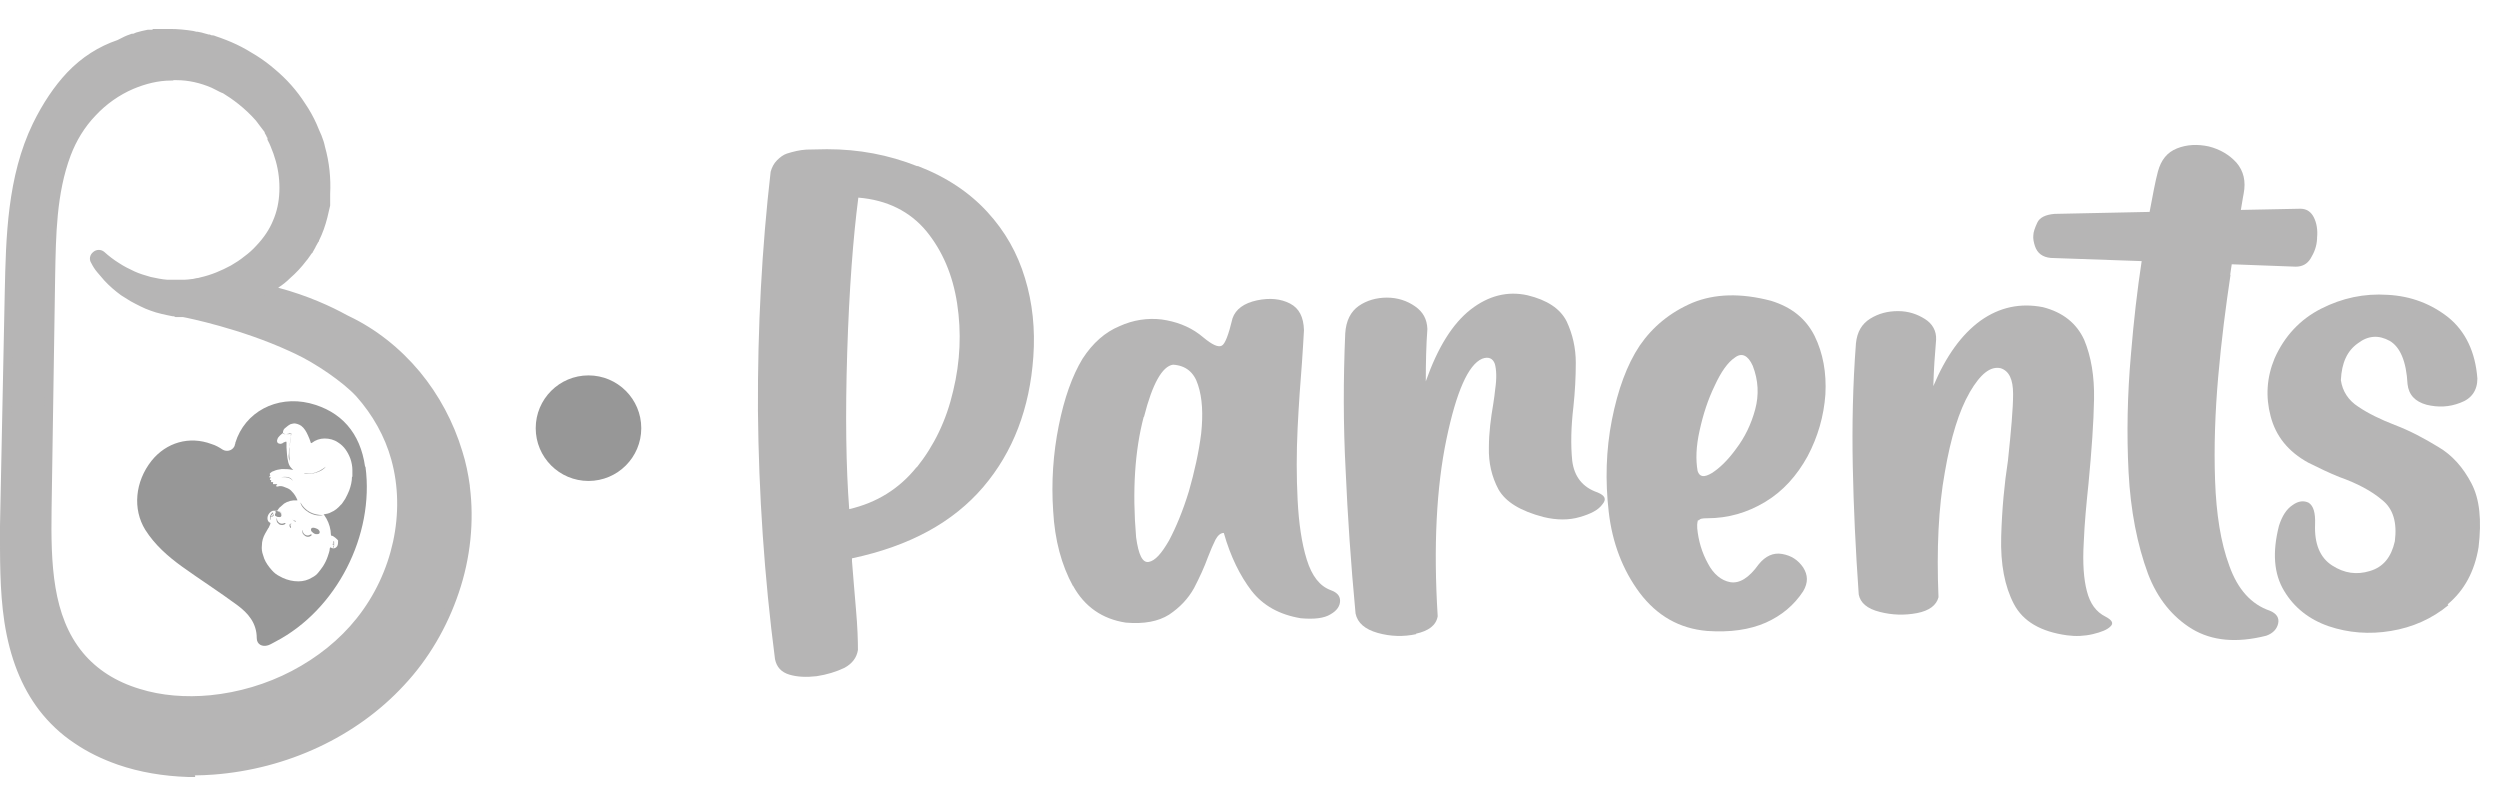 <svg width="63" height="20" viewBox="0 0 63 20" fill="none" xmlns="http://www.w3.org/2000/svg">
<g clip-path="url(#clip0_86_298)">
<path d="M9.2 11.76C9.08 10.91 8.6 10.36 7.8 10.16C6.97 9.96 6.17 10.38 5.93 11.16C5.93 11.17 5.93 11.19 5.92 11.2C5.92 11.22 5.91 11.24 5.9 11.26C5.84 11.36 5.71 11.39 5.61 11.33C5.52 11.27 5.43 11.22 5.33 11.19C4.77 10.98 4.19 11.15 3.82 11.61C3.4 12.14 3.34 12.83 3.66 13.35C3.9 13.73 4.23 14.02 4.59 14.28C5.05 14.61 5.52 14.91 5.98 15.25C6.25 15.45 6.47 15.7 6.47 16.08C6.47 16.24 6.61 16.31 6.76 16.26C6.82 16.24 6.88 16.2 6.94 16.17C8.48 15.37 9.44 13.49 9.21 11.76H9.2ZM8.87 12.01C8.87 12.13 8.84 12.25 8.8 12.36C8.77 12.43 8.74 12.5 8.7 12.57C8.68 12.6 8.66 12.63 8.64 12.66C8.64 12.66 8.6 12.72 8.59 12.72C8.52 12.8 8.44 12.87 8.34 12.91C8.29 12.94 8.23 12.95 8.17 12.96C8.15 12.96 8.15 12.96 8.17 12.98C8.25 13.09 8.31 13.23 8.33 13.37C8.33 13.41 8.34 13.45 8.34 13.48C8.34 13.49 8.34 13.5 8.36 13.5C8.4 13.5 8.5 13.59 8.52 13.62C8.52 13.62 8.52 13.62 8.52 13.63C8.52 13.67 8.52 13.72 8.5 13.76C8.47 13.81 8.41 13.84 8.34 13.8C8.32 13.79 8.32 13.79 8.31 13.82C8.31 13.89 8.28 13.95 8.26 14.02C8.23 14.11 8.19 14.19 8.14 14.27C8.1 14.33 8.06 14.38 8.02 14.43C7.98 14.48 7.93 14.52 7.87 14.55C7.76 14.62 7.64 14.65 7.52 14.65C7.38 14.65 7.25 14.62 7.12 14.56C7.04 14.52 6.96 14.48 6.9 14.42C6.9 14.42 6.9 14.42 6.89 14.41C6.89 14.41 6.82 14.34 6.8 14.31C6.72 14.21 6.66 14.11 6.63 13.99C6.6 13.91 6.59 13.83 6.6 13.74C6.6 13.64 6.63 13.54 6.68 13.45C6.71 13.4 6.74 13.35 6.76 13.31C6.76 13.31 6.76 13.31 6.77 13.3C6.78 13.27 6.8 13.24 6.81 13.21C6.82 13.18 6.82 13.18 6.8 13.17C6.76 13.15 6.74 13.11 6.74 13.06C6.74 12.97 6.81 12.89 6.88 12.87C6.9 12.87 6.93 12.87 6.96 12.87C6.98 12.87 6.99 12.87 7 12.85C7.02 12.82 7.04 12.79 7.07 12.77C7.1 12.74 7.13 12.72 7.16 12.69C7.25 12.63 7.37 12.6 7.48 12.61C7.5 12.61 7.5 12.61 7.49 12.59C7.46 12.52 7.42 12.45 7.36 12.39C7.32 12.34 7.27 12.31 7.21 12.29C7.16 12.27 7.12 12.25 7.07 12.25C7.05 12.25 7.02 12.25 7 12.26H6.98C6.96 12.26 6.96 12.26 6.96 12.24C6.96 12.23 6.98 12.21 6.99 12.2C6.96 12.2 6.94 12.2 6.91 12.2C6.91 12.2 6.89 12.2 6.88 12.2C6.88 12.19 6.88 12.17 6.88 12.17C6.88 12.17 6.89 12.16 6.88 12.15C6.87 12.15 6.86 12.15 6.85 12.15C6.84 12.15 6.83 12.15 6.83 12.13C6.83 12.11 6.83 12.11 6.84 12.1C6.79 12.1 6.79 12.08 6.83 12.03C6.82 12.03 6.81 12.03 6.8 12.03C6.78 12.03 6.78 12.03 6.79 12.01C6.79 12.01 6.79 12 6.8 11.99C6.81 11.99 6.82 11.98 6.8 11.96C6.8 11.96 6.8 11.94 6.8 11.93C6.83 11.9 6.86 11.88 6.9 11.87C6.96 11.84 7.03 11.83 7.1 11.82C7.19 11.82 7.28 11.82 7.37 11.84C7.37 11.84 7.38 11.84 7.39 11.84C7.36 11.82 7.35 11.8 7.32 11.77C7.29 11.73 7.27 11.68 7.26 11.63C7.23 11.51 7.23 11.4 7.22 11.28C7.22 11.24 7.22 11.19 7.22 11.15C7.22 11.13 7.22 11.13 7.2 11.13C7.17 11.14 7.14 11.15 7.12 11.17C7.1 11.18 7.07 11.19 7.04 11.18C6.98 11.17 6.97 11.11 6.99 11.07C7 11.03 7.03 11 7.06 10.97C7.08 10.95 7.11 10.93 7.13 10.91C7.13 10.87 7.14 10.83 7.17 10.8C7.22 10.76 7.26 10.72 7.32 10.69C7.32 10.69 7.39 10.67 7.41 10.67C7.46 10.67 7.53 10.69 7.59 10.73C7.67 10.79 7.72 10.88 7.76 10.97C7.79 11.03 7.81 11.09 7.83 11.15C7.83 11.17 7.84 11.17 7.86 11.16C7.95 11.09 8.06 11.05 8.18 11.05C8.3 11.05 8.42 11.08 8.52 11.15C8.6 11.2 8.66 11.26 8.71 11.33C8.76 11.4 8.8 11.48 8.83 11.56C8.86 11.65 8.88 11.75 8.88 11.84C8.88 11.9 8.88 11.96 8.88 12.02L8.87 12.01Z" fill="#979797"/>
<path d="M7.3 11.26C7.3 11.26 7.3 11.23 7.3 11.22C7.31 11.13 7.32 11.04 7.34 10.94C7.34 10.93 7.34 10.92 7.34 10.92C7.34 10.92 7.33 10.92 7.32 10.92C7.3 10.92 7.29 10.92 7.27 10.93C7.25 10.93 7.23 10.94 7.21 10.94C7.17 10.94 7.14 10.93 7.12 10.89C7.12 10.91 7.13 10.93 7.16 10.94C7.16 10.94 7.23 10.94 7.26 10.94C7.26 10.94 7.26 10.94 7.27 10.94C7.29 10.94 7.3 10.94 7.32 10.93H7.33C7.33 10.93 7.33 10.93 7.33 10.94C7.33 10.94 7.33 10.99 7.33 11.01C7.31 11.14 7.3 11.25 7.29 11.36C7.29 11.45 7.29 11.52 7.3 11.59C7.3 11.59 7.3 11.62 7.3 11.64C7.3 11.64 7.31 11.64 7.3 11.62C7.27 11.55 7.27 11.49 7.28 11.43C7.28 11.37 7.28 11.32 7.3 11.26Z" fill="#979797"/>
<path d="M6.96 12.91C6.96 12.91 6.94 12.94 6.93 12.96C6.93 12.96 6.93 12.98 6.93 12.99C6.96 13.02 7 13.03 7.04 13.03C7.06 13.03 7.08 13.03 7.09 13C7.09 12.98 7.09 12.96 7.08 12.94C7.06 12.91 7.03 12.89 6.99 12.88C6.98 12.88 6.97 12.88 6.97 12.86C6.97 12.87 6.95 12.88 6.93 12.88C6.95 12.88 6.95 12.88 6.94 12.91H6.96Z" fill="#979797"/>
<path d="M6.96 12.9C6.96 12.9 6.94 12.93 6.93 12.95C6.93 12.95 6.93 12.96 6.93 12.97C6.97 13.01 7.01 13.03 7.06 13.02C7.1 13.02 7.12 12.97 7.1 12.94C7.08 12.91 7.05 12.88 7 12.87C7 12.87 6.98 12.87 6.98 12.85C6.98 12.87 6.98 12.87 7 12.87C7.04 12.88 7.06 12.91 7.09 12.93C7.1 12.95 7.11 12.96 7.1 12.99C7.1 13.01 7.07 13.02 7.05 13.02C7.01 13.02 6.97 13 6.94 12.98C6.94 12.98 6.93 12.96 6.94 12.95C6.94 12.93 6.96 12.92 6.97 12.9C6.97 12.88 6.97 12.88 6.96 12.87C6.97 12.87 6.97 12.88 6.96 12.89V12.9Z" fill="#979797"/>
<path d="M8 13.33C8 13.33 7.92 13.29 7.88 13.3C7.84 13.3 7.83 13.34 7.84 13.37C7.84 13.38 7.85 13.39 7.86 13.4C7.9 13.44 7.94 13.47 8 13.46C8.05 13.46 8.07 13.42 8.05 13.38C8.04 13.36 8.02 13.34 8 13.33Z" fill="#979797"/>
<path d="M7.57 12.66C7.6 12.84 7.9 13.04 8.14 12.98C7.89 12.98 7.69 12.88 7.57 12.66Z" fill="#979797"/>
<path d="M7.82 13.47C7.77 13.51 7.7 13.5 7.65 13.44C7.64 13.42 7.63 13.4 7.63 13.38V13.36C7.62 13.36 7.62 13.37 7.62 13.38C7.62 13.42 7.62 13.45 7.66 13.48C7.66 13.48 7.66 13.48 7.67 13.49C7.72 13.54 7.8 13.54 7.85 13.49C7.85 13.49 7.86 13.48 7.85 13.47C7.84 13.46 7.84 13.47 7.83 13.47H7.82Z" fill="#979797"/>
<path d="M7.17 13.18C7.17 13.18 7.15 13.19 7.14 13.19C7.07 13.22 6.98 13.15 6.98 13.08V13.06C6.98 13.06 6.97 13.06 6.97 13.08C6.97 13.12 6.97 13.15 7 13.18C7.01 13.18 7.02 13.2 7.03 13.21C7.08 13.24 7.15 13.24 7.19 13.2C7.19 13.2 7.2 13.19 7.19 13.18C7.19 13.18 7.18 13.18 7.17 13.18Z" fill="#979797"/>
<path d="M7.67 11.94C7.86 11.97 8.13 11.88 8.21 11.76C8.16 11.8 8.1 11.84 8.04 11.87C7.92 11.93 7.8 11.95 7.67 11.93V11.94Z" fill="#979797"/>
<path d="M6.88 12.97C6.88 12.99 6.86 13 6.84 13.01C6.84 13.01 6.84 13.01 6.83 13.01C6.82 13.01 6.83 13.01 6.83 13C6.84 12.98 6.86 12.96 6.88 12.94C6.88 12.94 6.9 12.93 6.88 12.92C6.86 12.91 6.87 12.92 6.86 12.92C6.84 12.94 6.82 12.97 6.81 13C6.81 13.02 6.8 13.05 6.81 13.08C6.81 13.08 6.81 13.1 6.82 13.1C6.83 13.1 6.82 13.09 6.82 13.08C6.82 13.08 6.82 13.06 6.82 13.05C6.82 13.03 6.82 13.02 6.85 13.02C6.88 13.02 6.9 12.99 6.9 12.97V12.96L6.88 12.97Z" fill="#979797"/>
<path d="M8.41 13.72C8.41 13.72 8.42 13.74 8.41 13.75C8.41 13.76 8.4 13.77 8.39 13.79C8.39 13.79 8.39 13.79 8.39 13.8C8.39 13.81 8.39 13.8 8.4 13.8C8.41 13.79 8.42 13.77 8.42 13.75C8.42 13.72 8.42 13.68 8.42 13.65C8.42 13.65 8.42 13.64 8.4 13.64C8.4 13.64 8.4 13.64 8.4 13.65C8.4 13.67 8.41 13.69 8.4 13.71C8.4 13.71 8.4 13.71 8.4 13.72C8.4 13.72 8.4 13.72 8.39 13.72C8.38 13.72 8.37 13.7 8.37 13.68V13.66C8.37 13.66 8.37 13.66 8.37 13.68C8.37 13.7 8.37 13.72 8.4 13.74L8.41 13.72Z" fill="#979797"/>
<path d="M7.35 13.21C7.35 13.21 7.35 13.21 7.35 13.2C7.35 13.2 7.34 13.2 7.33 13.2C7.33 13.2 7.32 13.2 7.31 13.2C7.29 13.22 7.29 13.26 7.31 13.29C7.31 13.29 7.32 13.31 7.33 13.3C7.34 13.3 7.33 13.28 7.33 13.27C7.32 13.25 7.31 13.22 7.33 13.2L7.35 13.21Z" fill="#979797"/>
<path d="M7.44 13.13C7.44 13.13 7.4 13.1 7.37 13.1H7.36C7.39 13.1 7.42 13.13 7.44 13.15C7.44 13.15 7.44 13.15 7.45 13.15C7.45 13.15 7.45 13.15 7.45 13.14C7.45 13.14 7.45 13.12 7.43 13.12L7.44 13.13Z" fill="#979797"/>
<path d="M7.08 12.03C7.08 12.03 7.29 11.99 7.38 12.12C7.38 12.12 7.33 11.97 7.08 12.03Z" fill="#979797"/>
<path d="M11.73 12.32C11.69 12.03 11.63 11.74 11.55 11.46C11.34 10.75 10.97 10.07 10.5 9.5C10.01 8.91 9.41 8.44 8.76 8.13C8.74 8.13 8.72 8.11 8.69 8.1C8.26 7.86 7.59 7.55 6.75 7.36C6.92 7.25 7.09 7.13 7.24 6.99C7.38 6.86 7.52 6.71 7.63 6.56C7.64 6.54 7.65 6.53 7.66 6.51C7.66 6.51 7.66 6.51 7.67 6.5L7.71 6.44C7.71 6.44 7.72 6.42 7.73 6.42L7.75 6.39C7.75 6.39 7.76 6.37 7.77 6.37C7.77 6.36 7.79 6.35 7.79 6.33L7.84 6.24C7.84 6.24 7.85 6.22 7.86 6.2L7.91 6.11C7.91 6.11 7.92 6.09 7.92 6.08C8.01 5.9 8.08 5.71 8.13 5.52C8.15 5.43 8.17 5.34 8.19 5.23V5.16H8.2V5.09C8.2 5.09 8.21 5.04 8.22 5.02V5C8.22 5 8.22 4.96 8.22 4.94C8.24 4.55 8.2 4.16 8.1 3.78C8.07 3.69 8.04 3.59 8.01 3.5C7.98 3.41 7.94 3.33 7.9 3.23C7.82 3.06 7.72 2.89 7.62 2.73C7.41 2.41 7.16 2.13 6.87 1.88C6.73 1.76 6.58 1.65 6.42 1.54C6.26 1.44 6.1 1.35 5.93 1.27C5.76 1.19 5.59 1.12 5.41 1.06C5.39 1.06 5.37 1.05 5.34 1.04C5.34 1.04 5.33 1.04 5.32 1.04C5.3 1.04 5.29 1.04 5.27 1.03H5.24C5.24 1.03 5.17 1 5.13 0.99L5.06 0.97L4.96 0.95H4.94H4.93H4.86V0.94C4.67 0.91 4.49 0.89 4.3 0.89C4.26 0.89 4.23 0.89 4.19 0.89C4.18 0.89 4.17 0.89 4.16 0.89C4.14 0.89 4.12 0.89 4.11 0.89H4.06C4.06 0.89 4.04 0.89 4.03 0.89H3.95H3.88C3.88 0.89 3.88 0.89 3.87 0.89H3.85H3.77C3.77 0.89 3.75 0.9 3.74 0.91C3.65 0.93 3.55 0.95 3.46 0.98C3.44 0.98 3.41 0.99 3.39 1C3.39 1 3.39 1 3.38 1H3.36L3.29 1.03C3.29 1.03 3.27 1.03 3.26 1.04L3.2 1.07C3.14 1.1 3.08 1.12 3.02 1.16C2.56 1.31 2.15 1.57 1.78 1.95C1.47 2.28 1.19 2.7 0.94 3.2C0.3 4.48 0.27 6.01 0.24 7.36L0.12 13.26C0.1 14.04 0.1 14.87 0.22 15.65C0.36 16.54 0.64 17.26 1.08 17.83C1.32 18.14 1.61 18.41 1.95 18.64C2.27 18.85 2.62 19.03 3.01 19.17C3.55 19.36 4.14 19.46 4.75 19.48C4.96 19.48 5.18 19.48 5.39 19.47C7.21 19.34 8.94 18.53 10.11 17.26C10.71 16.61 11.18 15.82 11.46 14.97C11.75 14.11 11.84 13.19 11.73 12.33V12.32ZM6.22 6.54C6.11 6.63 5.99 6.71 5.87 6.78C5.62 6.92 5.35 7.03 5.07 7.09C5.03 7.09 5 7.11 4.96 7.11L4.87 7.13H4.86C4.78 7.14 4.71 7.15 4.64 7.16H4.58H4.47C4.46 7.16 4.45 7.16 4.44 7.16H4.42C4.35 7.16 4.28 7.16 4.2 7.16C4.05 7.15 3.9 7.12 3.76 7.09C3.61 7.05 3.47 7 3.33 6.94C3.19 6.88 3.05 6.8 2.92 6.72C2.79 6.63 2.66 6.54 2.54 6.43C2.5 6.39 2.44 6.39 2.4 6.43C2.36 6.46 2.35 6.52 2.38 6.57C2.43 6.64 2.48 6.72 2.53 6.79C2.58 6.86 2.64 6.93 2.7 6.99C2.82 7.12 2.96 7.24 3.1 7.34C3.17 7.39 3.25 7.44 3.33 7.49C3.41 7.53 3.49 7.58 3.57 7.62C3.65 7.66 3.73 7.69 3.82 7.72C3.9 7.75 3.99 7.78 4.08 7.8C4.16 7.82 4.25 7.84 4.35 7.86H4.37C4.37 7.86 4.4 7.86 4.42 7.87H4.54V7.88H4.62C4.72 7.91 6.07 8.18 7.34 8.76C7.39 8.78 7.44 8.81 7.49 8.83C7.99 9.07 8.71 9.54 9.06 9.93C9.49 10.4 9.8 10.97 9.96 11.56C10.34 12.92 10 14.49 9.07 15.65C8.62 16.21 8.06 16.67 7.39 17.01C6.75 17.34 6.03 17.56 5.31 17.63C4.68 17.69 4.05 17.63 3.49 17.46C2.87 17.27 2.37 16.95 2.01 16.51C1.22 15.56 1.17 14.22 1.19 12.82C1.22 10.86 1.25 8.89 1.28 6.93C1.3 5.9 1.31 4.84 1.67 3.87C1.81 3.49 2.04 3.12 2.33 2.82C2.61 2.52 2.95 2.28 3.32 2.13C3.64 1.99 3.97 1.92 4.31 1.91C4.35 1.91 4.39 1.91 4.43 1.91C4.74 1.91 5.05 1.99 5.35 2.11C5.39 2.13 5.43 2.15 5.48 2.17C5.54 2.2 5.59 2.22 5.65 2.25C5.88 2.4 6.22 2.64 6.51 2.97C6.59 3.07 6.66 3.17 6.73 3.27V3.29L6.78 3.36C6.78 3.36 6.79 3.38 6.8 3.39C6.8 3.39 6.8 3.4 6.8 3.41V3.43H6.81C6.81 3.43 6.81 3.44 6.82 3.45C6.84 3.49 6.86 3.52 6.87 3.56C6.88 3.59 6.9 3.61 6.91 3.64C6.94 3.71 6.97 3.77 6.99 3.83C7.01 3.9 7.04 3.96 7.05 4.02C7.12 4.28 7.16 4.55 7.14 4.82C7.13 5.09 7.07 5.35 6.97 5.59C6.87 5.82 6.72 6.05 6.53 6.25C6.43 6.35 6.33 6.45 6.22 6.53V6.54Z" fill="#B6B5B5"/>
<path d="M4.92 19.58C4.86 19.58 4.8 19.58 4.74 19.58C4.12 19.56 3.52 19.46 2.97 19.27C2.57 19.13 2.2 18.95 1.88 18.73C1.53 18.5 1.23 18.21 0.99 17.9C0.54 17.31 0.25 16.58 0.11 15.67C-0.01 14.87 -4.00591e-05 14.04 -4.00591e-05 13.25L0.12 7.35C0.15 5.99 0.18 4.45 0.83 3.11C1.08 2.6 1.37 2.17 1.69 1.83C2.06 1.44 2.49 1.17 2.96 1.01C3.02 0.98 3.08 0.95 3.14 0.92L3.21 0.89L3.24 0.88L3.32 0.85C3.32 0.85 3.34 0.85 3.35 0.85H3.36C3.36 0.85 3.41 0.83 3.43 0.82C3.53 0.79 3.62 0.77 3.72 0.75C3.73 0.75 3.74 0.75 3.75 0.75H3.83C3.83 0.75 3.85 0.74 3.86 0.73H3.93H4.01C4.01 0.73 4.03 0.73 4.04 0.73H4.09C4.09 0.73 4.13 0.73 4.15 0.73C4.15 0.73 4.17 0.73 4.18 0.73C4.22 0.73 4.25 0.73 4.29 0.73C4.48 0.73 4.68 0.75 4.87 0.78L4.95 0.8C4.95 0.8 4.97 0.8 4.98 0.8L5.08 0.82L5.15 0.84C5.15 0.84 5.23 0.86 5.26 0.87H5.29C5.29 0.87 5.32 0.89 5.34 0.89C5.34 0.89 5.35 0.89 5.36 0.89C5.38 0.89 5.41 0.9 5.43 0.91C5.61 0.97 5.79 1.04 5.96 1.12C6.13 1.2 6.3 1.3 6.46 1.4C6.62 1.5 6.78 1.62 6.92 1.74C7.22 1.99 7.48 2.28 7.69 2.61C7.8 2.77 7.9 2.95 7.98 3.13C8.02 3.23 8.06 3.32 8.1 3.41C8.14 3.51 8.17 3.6 8.19 3.7C8.3 4.09 8.34 4.49 8.32 4.89C8.32 4.91 8.32 4.93 8.32 4.95V4.97C8.32 4.97 8.32 5.02 8.32 5.04V5.11V5.18C8.29 5.3 8.27 5.39 8.25 5.48C8.2 5.68 8.13 5.88 8.04 6.06C8.04 6.06 8.04 6.09 8.02 6.1L7.97 6.19C7.97 6.19 7.95 6.22 7.95 6.23L7.9 6.32C7.9 6.33 7.88 6.34 7.88 6.36C7.88 6.36 7.87 6.38 7.86 6.38L7.83 6.42C7.83 6.42 7.82 6.44 7.81 6.45L7.76 6.52C7.76 6.52 7.74 6.55 7.72 6.57C7.6 6.73 7.46 6.88 7.31 7.01C7.22 7.1 7.12 7.18 7.01 7.25C7.76 7.45 8.36 7.73 8.74 7.94C8.76 7.95 8.78 7.96 8.8 7.97C9.47 8.29 10.08 8.77 10.58 9.37C11.06 9.95 11.43 10.64 11.65 11.37C11.74 11.65 11.8 11.95 11.84 12.24V12.26C11.95 13.13 11.86 14.06 11.56 14.94C11.27 15.8 10.8 16.61 10.18 17.27C8.98 18.57 7.23 19.38 5.38 19.52C5.22 19.53 5.07 19.54 4.91 19.54L4.92 19.58ZM4.28 0.94C4.28 0.94 4.23 0.94 4.21 0.94C4.2 0.94 4.19 0.94 4.18 0.94C4.16 0.94 4.15 0.94 4.13 0.94H4.08C4.08 0.94 4.07 0.94 4.06 0.94H3.98L3.91 0.95C3.91 0.95 3.91 0.95 3.9 0.95C3.9 0.95 3.89 0.95 3.88 0.95H3.8C3.8 0.95 3.78 0.96 3.78 0.97C3.69 0.99 3.6 1.01 3.51 1.03C3.49 1.03 3.47 1.04 3.44 1.05C3.44 1.05 3.44 1.05 3.43 1.05C3.43 1.05 3.42 1.05 3.41 1.05L3.34 1.08H3.32L3.25 1.11C3.19 1.13 3.14 1.16 3.08 1.19C2.64 1.33 2.24 1.59 1.89 1.95C1.59 2.27 1.31 2.68 1.07 3.17C0.41 4.51 0.38 6.02 0.35 7.36L0.23 13.26C0.21 14.04 0.21 14.86 0.33 15.63C0.46 16.5 0.74 17.2 1.17 17.76C1.4 18.06 1.68 18.32 2.01 18.55C2.32 18.76 2.67 18.93 3.05 19.06C3.58 19.24 4.15 19.34 4.75 19.36C4.96 19.36 5.17 19.36 5.38 19.35C7.18 19.22 8.87 18.43 10.03 17.17C10.62 16.53 11.08 15.75 11.36 14.92C11.64 14.07 11.74 13.18 11.63 12.33C11.59 12.04 11.53 11.76 11.45 11.48C11.24 10.78 10.88 10.12 10.42 9.56C9.94 8.99 9.35 8.52 8.71 8.22C8.69 8.22 8.67 8.2 8.65 8.19C8.24 7.96 7.57 7.65 6.73 7.46L6.47 7.4L6.69 7.26C6.86 7.15 7.02 7.03 7.16 6.9C7.3 6.77 7.43 6.63 7.54 6.49C7.54 6.49 7.56 6.46 7.57 6.45L7.62 6.38C7.62 6.38 7.62 6.37 7.63 6.36L7.65 6.33C7.65 6.33 7.66 6.31 7.67 6.31C7.67 6.3 7.69 6.29 7.69 6.27L7.74 6.18C7.74 6.18 7.75 6.16 7.76 6.15L7.81 6.05C7.81 6.05 7.81 6.04 7.82 6.03C7.82 6.03 7.82 6.03 7.82 6.02C7.9 5.85 7.97 5.66 8.02 5.48C8.04 5.4 8.06 5.31 8.08 5.2V5.13L8.1 5.06C8.1 5.04 8.1 5.02 8.1 5V4.98C8.1 4.98 8.1 4.94 8.1 4.93C8.12 4.55 8.08 4.17 7.98 3.8C7.96 3.71 7.93 3.62 7.89 3.53C7.86 3.45 7.82 3.36 7.78 3.27C7.7 3.1 7.61 2.94 7.5 2.78C7.29 2.47 7.05 2.2 6.77 1.96C6.63 1.84 6.48 1.73 6.33 1.63C6.18 1.53 6.02 1.44 5.85 1.36C5.69 1.28 5.52 1.21 5.34 1.16C5.32 1.16 5.3 1.15 5.28 1.14C5.28 1.14 5.27 1.14 5.26 1.14C5.25 1.14 5.23 1.14 5.22 1.13H5.19C5.19 1.13 5.12 1.1 5.09 1.09L5.02 1.07L4.92 1.05C4.92 1.05 4.91 1.05 4.9 1.05H4.82C4.64 1 4.46 0.99 4.28 0.98C4.27 0.98 4.26 0.98 4.25 0.98L4.28 0.94ZM4.81 17.77C4.34 17.77 3.87 17.7 3.45 17.57C2.81 17.37 2.29 17.04 1.92 16.59C1.11 15.61 1.06 14.25 1.08 12.83C1.11 10.87 1.14 8.9 1.17 6.94C1.19 5.91 1.2 4.84 1.57 3.84C1.72 3.44 1.95 3.07 2.25 2.75C2.54 2.44 2.9 2.19 3.27 2.03C3.6 1.89 3.95 1.81 4.3 1.81C4.34 1.81 4.38 1.81 4.42 1.81C4.75 1.81 5.07 1.89 5.38 2.02C5.42 2.04 5.47 2.06 5.51 2.08C5.56 2.11 5.62 2.13 5.68 2.15C5.92 2.3 6.26 2.55 6.56 2.89C6.64 2.99 6.72 3.1 6.79 3.21L6.81 3.23L6.85 3.3C6.85 3.3 6.86 3.32 6.87 3.33C6.87 3.33 6.87 3.34 6.87 3.35V3.37C6.87 3.37 6.89 3.39 6.9 3.39C6.92 3.43 6.94 3.47 6.96 3.5C6.97 3.53 6.99 3.56 7 3.58C7.03 3.65 7.06 3.72 7.08 3.78C7.11 3.85 7.13 3.92 7.14 3.98C7.22 4.25 7.25 4.53 7.24 4.82C7.23 5.1 7.17 5.38 7.06 5.63C6.96 5.88 6.8 6.11 6.59 6.33C6.49 6.44 6.38 6.53 6.27 6.62C6.15 6.71 6.03 6.79 5.9 6.86C5.64 7.01 5.36 7.12 5.07 7.19C5.07 7.19 5 7.21 4.96 7.21L4.85 7.23C4.77 7.24 4.69 7.25 4.62 7.26H4.56H4.45C4.44 7.26 4.43 7.26 4.42 7.26C4.42 7.26 4.41 7.26 4.4 7.26C4.33 7.26 4.25 7.26 4.17 7.26C4.02 7.25 3.86 7.22 3.71 7.18C3.56 7.14 3.41 7.09 3.26 7.03C3.11 6.97 2.97 6.89 2.84 6.8C2.71 6.71 2.58 6.61 2.46 6.51C2.5 6.58 2.55 6.64 2.59 6.71C2.64 6.78 2.7 6.84 2.75 6.9C2.87 7.03 3 7.14 3.14 7.24C3.21 7.29 3.28 7.34 3.36 7.38C3.43 7.42 3.51 7.46 3.59 7.5C3.67 7.54 3.75 7.57 3.83 7.6C3.91 7.63 4 7.66 4.08 7.68C4.16 7.7 4.25 7.72 4.34 7.73H4.36C4.36 7.73 4.39 7.73 4.41 7.74H4.53L4.61 7.76C4.67 7.77 6.07 8.05 7.36 8.64C7.36 8.64 7.46 8.69 7.5 8.71C8.01 8.95 8.75 9.44 9.1 9.83C9.54 10.32 9.86 10.89 10.03 11.5C10.42 12.9 10.07 14.5 9.12 15.69C8.67 16.26 8.09 16.73 7.41 17.08C6.76 17.42 6.02 17.64 5.29 17.71C5.12 17.73 4.95 17.74 4.78 17.74L4.81 17.77ZM4.35 2.03C4.35 2.03 4.32 2.03 4.31 2.03C3.99 2.03 3.67 2.11 3.36 2.24C3.01 2.39 2.68 2.62 2.41 2.91C2.13 3.2 1.92 3.55 1.78 3.92C1.42 4.88 1.41 5.93 1.39 6.94C1.36 8.91 1.33 10.87 1.3 12.83C1.28 14.21 1.32 15.52 2.09 16.45C2.44 16.87 2.92 17.18 3.52 17.36C4.06 17.53 4.68 17.58 5.3 17.52C6.01 17.45 6.72 17.24 7.35 16.91C8 16.57 8.56 16.12 8.99 15.58C9.9 14.44 10.23 12.91 9.86 11.58C9.7 11 9.39 10.45 8.98 9.99C8.64 9.62 7.94 9.15 7.45 8.92C7.4 8.9 7.35 8.87 7.3 8.85C6.06 8.28 4.72 8.01 4.61 7.99H4.54H4.42C4.42 7.99 4.39 7.97 4.37 7.97H4.35C4.25 7.95 4.15 7.93 4.07 7.91C3.98 7.89 3.88 7.86 3.8 7.83C3.71 7.8 3.62 7.76 3.54 7.72C3.45 7.68 3.37 7.63 3.29 7.59C3.21 7.54 3.13 7.49 3.05 7.44C2.9 7.33 2.76 7.21 2.63 7.07C2.57 7 2.51 6.93 2.45 6.86C2.39 6.79 2.34 6.71 2.3 6.63C2.24 6.54 2.26 6.42 2.35 6.35C2.43 6.28 2.55 6.28 2.63 6.35C2.74 6.45 2.87 6.55 3 6.63C3.12 6.71 3.26 6.78 3.39 6.84C3.52 6.9 3.66 6.94 3.8 6.98C3.94 7.01 4.08 7.04 4.22 7.05C4.3 7.05 4.36 7.05 4.43 7.05H4.45C4.45 7.05 4.47 7.05 4.48 7.05H4.59H4.64C4.7 7.05 4.77 7.04 4.85 7.03H4.86L4.95 7.01C4.98 7.01 5.02 7 5.05 6.99C5.32 6.93 5.58 6.82 5.82 6.69C5.94 6.62 6.05 6.55 6.16 6.46C6.27 6.38 6.37 6.29 6.46 6.19C6.65 5.99 6.79 5.78 6.88 5.56C6.98 5.33 7.03 5.09 7.04 4.83C7.05 4.57 7.02 4.31 6.95 4.06C6.93 4 6.91 3.94 6.89 3.87C6.87 3.81 6.84 3.75 6.82 3.69C6.81 3.67 6.8 3.64 6.79 3.62C6.77 3.59 6.76 3.55 6.74 3.52C6.74 3.52 6.74 3.51 6.74 3.5V3.47C6.74 3.47 6.72 3.46 6.72 3.45C6.72 3.45 6.72 3.43 6.71 3.42L6.67 3.35V3.33C6.59 3.23 6.52 3.13 6.45 3.04C6.17 2.72 5.85 2.49 5.62 2.35C5.56 2.33 5.51 2.3 5.45 2.27C5.41 2.25 5.37 2.23 5.33 2.21C5.05 2.09 4.75 2.02 4.45 2.02C4.43 2.02 4.41 2.02 4.38 2.02L4.35 2.03Z" fill="#B6B5B5"/>
<path d="M14.83 12.12C15.565 12.12 16.16 11.524 16.16 10.79C16.16 10.056 15.565 9.46 14.83 9.46C14.095 9.46 13.5 10.056 13.5 10.79C13.5 11.524 14.095 12.12 14.83 12.12Z" fill="#979797"/>
<path d="M23.12 4.18C23.85 4.46 24.43 4.85 24.88 5.34C25.33 5.83 25.64 6.38 25.83 7.01C26.02 7.63 26.09 8.3 26.04 8.99C25.95 10.29 25.53 11.39 24.78 12.27C24.02 13.16 22.93 13.76 21.47 14.07C21.47 14.09 21.47 14.12 21.47 14.14C21.5 14.5 21.53 14.9 21.57 15.35C21.61 15.8 21.62 16.14 21.62 16.38C21.59 16.57 21.48 16.72 21.28 16.83C21.07 16.93 20.84 17 20.58 17.04C20.32 17.07 20.09 17.06 19.89 17C19.69 16.94 19.57 16.81 19.53 16.61C19.26 14.53 19.12 12.44 19.1 10.35C19.09 8.25 19.2 6.24 19.42 4.33C19.45 4.22 19.5 4.12 19.58 4.04C19.66 3.96 19.74 3.9 19.83 3.87C19.99 3.82 20.15 3.78 20.32 3.77C20.49 3.77 20.66 3.76 20.84 3.76C21.64 3.76 22.39 3.9 23.12 4.19V4.18ZM23.1 11.78C23.54 11.23 23.85 10.59 24.02 9.85C24.2 9.11 24.23 8.37 24.12 7.65C24.01 6.93 23.75 6.32 23.34 5.82C22.93 5.33 22.36 5.04 21.63 4.98C21.5 5.98 21.4 7.28 21.35 8.87C21.3 10.46 21.32 11.77 21.4 12.83C22.09 12.67 22.66 12.32 23.1 11.77V11.78Z" fill="#B6B5B5"/>
<path d="M27.04 14.77C26.75 14.24 26.58 13.61 26.54 12.88C26.49 12.15 26.54 11.43 26.68 10.73C26.82 10.03 27.02 9.47 27.28 9.04C27.54 8.64 27.85 8.37 28.21 8.22C28.56 8.06 28.92 8.01 29.27 8.05C29.63 8.1 29.95 8.22 30.22 8.42C30.25 8.45 30.29 8.47 30.32 8.5C30.55 8.69 30.7 8.76 30.79 8.71C30.87 8.67 30.96 8.44 31.06 8.02C31.14 7.79 31.35 7.64 31.67 7.57C32 7.5 32.28 7.53 32.51 7.65C32.74 7.77 32.85 7.99 32.86 8.32C32.85 8.54 32.83 8.81 32.81 9.13C32.77 9.62 32.73 10.18 32.7 10.79C32.67 11.41 32.67 12.01 32.7 12.6C32.73 13.18 32.8 13.68 32.93 14.1C33.06 14.52 33.26 14.77 33.53 14.87C33.69 14.93 33.77 15.01 33.77 15.14C33.77 15.27 33.69 15.39 33.53 15.48C33.37 15.58 33.12 15.61 32.78 15.58C32.24 15.49 31.83 15.26 31.54 14.89C31.25 14.51 31.01 14.03 30.84 13.43C30.76 13.43 30.69 13.49 30.63 13.6C30.57 13.72 30.51 13.86 30.44 14.04C30.35 14.29 30.23 14.55 30.09 14.82C29.94 15.09 29.73 15.31 29.46 15.49C29.19 15.66 28.83 15.73 28.37 15.69C27.78 15.6 27.33 15.29 27.04 14.76V14.77ZM28.82 10.51C28.6 11.35 28.53 12.36 28.63 13.54C28.69 13.98 28.79 14.19 28.95 14.16C29.11 14.13 29.27 13.95 29.46 13.62C29.64 13.28 29.81 12.87 29.96 12.38C30.1 11.89 30.21 11.4 30.27 10.92C30.32 10.44 30.3 10.03 30.19 9.7C30.09 9.38 29.88 9.21 29.56 9.19C29.29 9.23 29.04 9.67 28.83 10.5L28.82 10.51Z" fill="#B6B5B5"/>
<path d="M35.69 15.98C35.37 16.05 35.04 16.04 34.72 15.95C34.4 15.86 34.21 15.7 34.16 15.46C34.04 14.19 33.96 12.99 33.91 11.85C33.85 10.71 33.85 9.56 33.9 8.4C33.92 8.08 34.04 7.85 34.24 7.71C34.44 7.57 34.69 7.5 34.95 7.5C35.22 7.5 35.46 7.58 35.66 7.72C35.86 7.86 35.96 8.04 35.97 8.29C35.94 8.7 35.93 9.13 35.93 9.61C36.23 8.76 36.6 8.16 37.06 7.8C37.51 7.45 37.99 7.33 38.49 7.44C38.99 7.56 39.32 7.78 39.48 8.1C39.63 8.42 39.71 8.77 39.71 9.14C39.71 9.51 39.69 9.87 39.65 10.25C39.59 10.76 39.58 11.21 39.62 11.61C39.67 12.01 39.88 12.28 40.26 12.41C40.45 12.49 40.49 12.58 40.38 12.71C40.28 12.85 40.09 12.95 39.81 13.03C39.54 13.11 39.23 13.11 38.9 13.03C38.32 12.88 37.94 12.65 37.76 12.33C37.59 12.01 37.51 11.66 37.52 11.28C37.52 10.9 37.57 10.53 37.63 10.18C37.65 10.04 37.67 9.92 37.68 9.8C37.72 9.53 37.71 9.31 37.67 9.17C37.62 9.03 37.51 8.98 37.35 9.04C37 9.19 36.7 9.87 36.45 11.07C36.2 12.27 36.12 13.76 36.23 15.53C36.19 15.76 36 15.9 35.68 15.97L35.69 15.98Z" fill="#B6B5B5"/>
<path d="M42.79 13.1C42.79 13.1 42.76 13.2 42.77 13.28V13.31C42.8 13.63 42.89 13.93 43.04 14.2C43.18 14.47 43.38 14.63 43.6 14.67C43.83 14.71 44.07 14.57 44.32 14.22C44.49 14.01 44.69 13.92 44.91 13.96C45.14 14 45.31 14.11 45.44 14.3C45.56 14.49 45.57 14.68 45.44 14.9C45.21 15.25 44.9 15.51 44.5 15.69C44.09 15.87 43.6 15.94 43.02 15.9C42.32 15.84 41.76 15.52 41.32 14.94C40.89 14.36 40.63 13.68 40.54 12.9C40.45 12.12 40.47 11.34 40.62 10.58C40.77 9.82 41 9.19 41.32 8.71C41.65 8.23 42.09 7.87 42.65 7.63C43.21 7.4 43.87 7.38 44.63 7.58C45.15 7.74 45.51 8.03 45.73 8.47C45.94 8.9 46.03 9.39 46 9.94C45.96 10.49 45.81 11.01 45.55 11.5C45.28 11.99 44.93 12.38 44.48 12.65C44.03 12.92 43.55 13.06 43.02 13.06C42.9 13.06 42.83 13.07 42.81 13.12L42.79 13.1ZM43.72 9.01C43.54 9.13 43.37 9.37 43.21 9.72C43.04 10.07 42.92 10.44 42.83 10.85C42.74 11.25 42.73 11.59 42.78 11.87C42.83 12.02 42.94 12.04 43.14 11.92C43.33 11.8 43.54 11.6 43.75 11.31C43.97 11.02 44.13 10.69 44.23 10.32C44.33 9.95 44.31 9.58 44.17 9.22C44.05 8.95 43.89 8.88 43.72 9.01Z" fill="#B6B5B5"/>
<path d="M49.63 9.9C49.37 10.35 49.16 11.02 49.01 11.9C48.85 12.78 48.8 13.83 48.85 15.05C48.8 15.25 48.62 15.39 48.31 15.45C47.99 15.51 47.68 15.5 47.37 15.42C47.05 15.34 46.88 15.19 46.84 14.98C46.76 13.85 46.71 12.77 46.69 11.75C46.67 10.73 46.69 9.7 46.77 8.65C46.8 8.36 46.92 8.16 47.13 8.03C47.34 7.9 47.57 7.84 47.83 7.84C48.1 7.84 48.32 7.92 48.51 8.04C48.7 8.16 48.8 8.34 48.79 8.56C48.76 8.92 48.73 9.31 48.72 9.73C49.04 8.97 49.43 8.43 49.91 8.08C50.39 7.74 50.91 7.63 51.48 7.74C51.99 7.87 52.33 8.15 52.52 8.56C52.7 8.99 52.78 9.49 52.77 10.06C52.76 10.64 52.71 11.35 52.63 12.19C52.58 12.67 52.53 13.17 52.51 13.68C52.48 14.19 52.51 14.6 52.59 14.9C52.67 15.21 52.82 15.42 53.06 15.54C53.23 15.63 53.27 15.71 53.18 15.79C53.1 15.87 52.95 15.93 52.74 15.98C52.53 16.03 52.31 16.04 52.09 16.01C51.43 15.92 50.98 15.66 50.75 15.22C50.52 14.78 50.41 14.22 50.43 13.52C50.45 12.83 50.51 12.19 50.6 11.61C50.68 10.85 50.73 10.3 50.73 9.93C50.73 9.56 50.63 9.35 50.42 9.28C50.16 9.22 49.91 9.42 49.64 9.88L49.63 9.9Z" fill="#B6B5B5"/>
<path d="M56.21 6.92C56.09 7.72 55.98 8.57 55.9 9.48C55.82 10.39 55.79 11.27 55.82 12.11C55.85 12.95 55.96 13.67 56.18 14.26C56.39 14.85 56.73 15.23 57.2 15.39C57.37 15.46 57.44 15.57 57.41 15.71C57.38 15.85 57.28 15.96 57.11 16.02C56.36 16.21 55.74 16.15 55.24 15.85C54.75 15.55 54.37 15.09 54.13 14.46C53.86 13.73 53.69 12.87 53.64 11.9C53.59 10.93 53.61 9.94 53.7 8.93C53.77 8.08 53.86 7.3 53.97 6.58L51.68 6.5C51.47 6.48 51.34 6.38 51.28 6.2C51.25 6.11 51.23 6.01 51.24 5.93C51.24 5.85 51.28 5.74 51.34 5.61C51.4 5.48 51.55 5.41 51.77 5.39L54.17 5.34C54.25 4.92 54.31 4.58 54.38 4.32C54.46 4.03 54.61 3.84 54.86 3.74C55.11 3.64 55.38 3.63 55.66 3.69C55.94 3.76 56.18 3.9 56.36 4.1C56.54 4.31 56.6 4.57 56.54 4.88L56.52 4.99C56.5 5.09 56.49 5.19 56.47 5.29L57.97 5.26C58.13 5.26 58.24 5.34 58.31 5.48C58.38 5.62 58.41 5.8 58.39 5.99V6.02C58.38 6.21 58.32 6.36 58.23 6.51C58.14 6.66 58.01 6.72 57.85 6.72L56.24 6.66C56.23 6.74 56.21 6.84 56.2 6.93L56.21 6.92Z" fill="#B6B5B5"/>
<path d="M61.7 15.25C61.29 15.59 60.8 15.81 60.25 15.9C59.71 15.99 59.18 15.95 58.68 15.78C58.19 15.61 57.81 15.31 57.56 14.89C57.3 14.46 57.26 13.92 57.43 13.25C57.51 13 57.62 12.83 57.77 12.73C57.92 12.62 58.06 12.61 58.18 12.67C58.3 12.75 58.35 12.92 58.34 13.21C58.32 13.7 58.46 14.05 58.77 14.25C59.08 14.45 59.39 14.49 59.72 14.39C60.06 14.29 60.26 14.04 60.35 13.64C60.41 13.17 60.31 12.82 60.03 12.6C59.76 12.37 59.4 12.18 58.95 12.02C58.7 11.92 58.43 11.79 58.17 11.66C57.66 11.38 57.35 10.99 57.22 10.49C57.09 10 57.12 9.51 57.32 9.03C57.57 8.47 57.96 8.05 58.49 7.78C59.02 7.51 59.58 7.39 60.17 7.43C60.76 7.46 61.27 7.66 61.7 8C62.13 8.35 62.38 8.87 62.43 9.54C62.43 9.84 62.28 10.05 62 10.15C61.72 10.26 61.44 10.27 61.15 10.2C60.86 10.12 60.7 9.95 60.67 9.68C60.64 9.1 60.48 8.74 60.22 8.59C59.95 8.44 59.68 8.45 59.42 8.65C59.15 8.84 59.01 9.14 58.99 9.58C59.03 9.86 59.18 10.09 59.43 10.25C59.68 10.42 59.99 10.57 60.35 10.71C60.72 10.85 61.08 11.04 61.44 11.26C61.8 11.47 62.07 11.78 62.28 12.18C62.49 12.58 62.54 13.11 62.46 13.79C62.36 14.4 62.1 14.88 61.68 15.23L61.7 15.25Z" fill="#B6B5B5"/>
</g>
<defs>
<clipPath id="clip0_86_298">
<rect width="62.51" height="18.86" fill="white" transform="translate(0 0.72)"/>
</clipPath>
</defs>
</svg>
